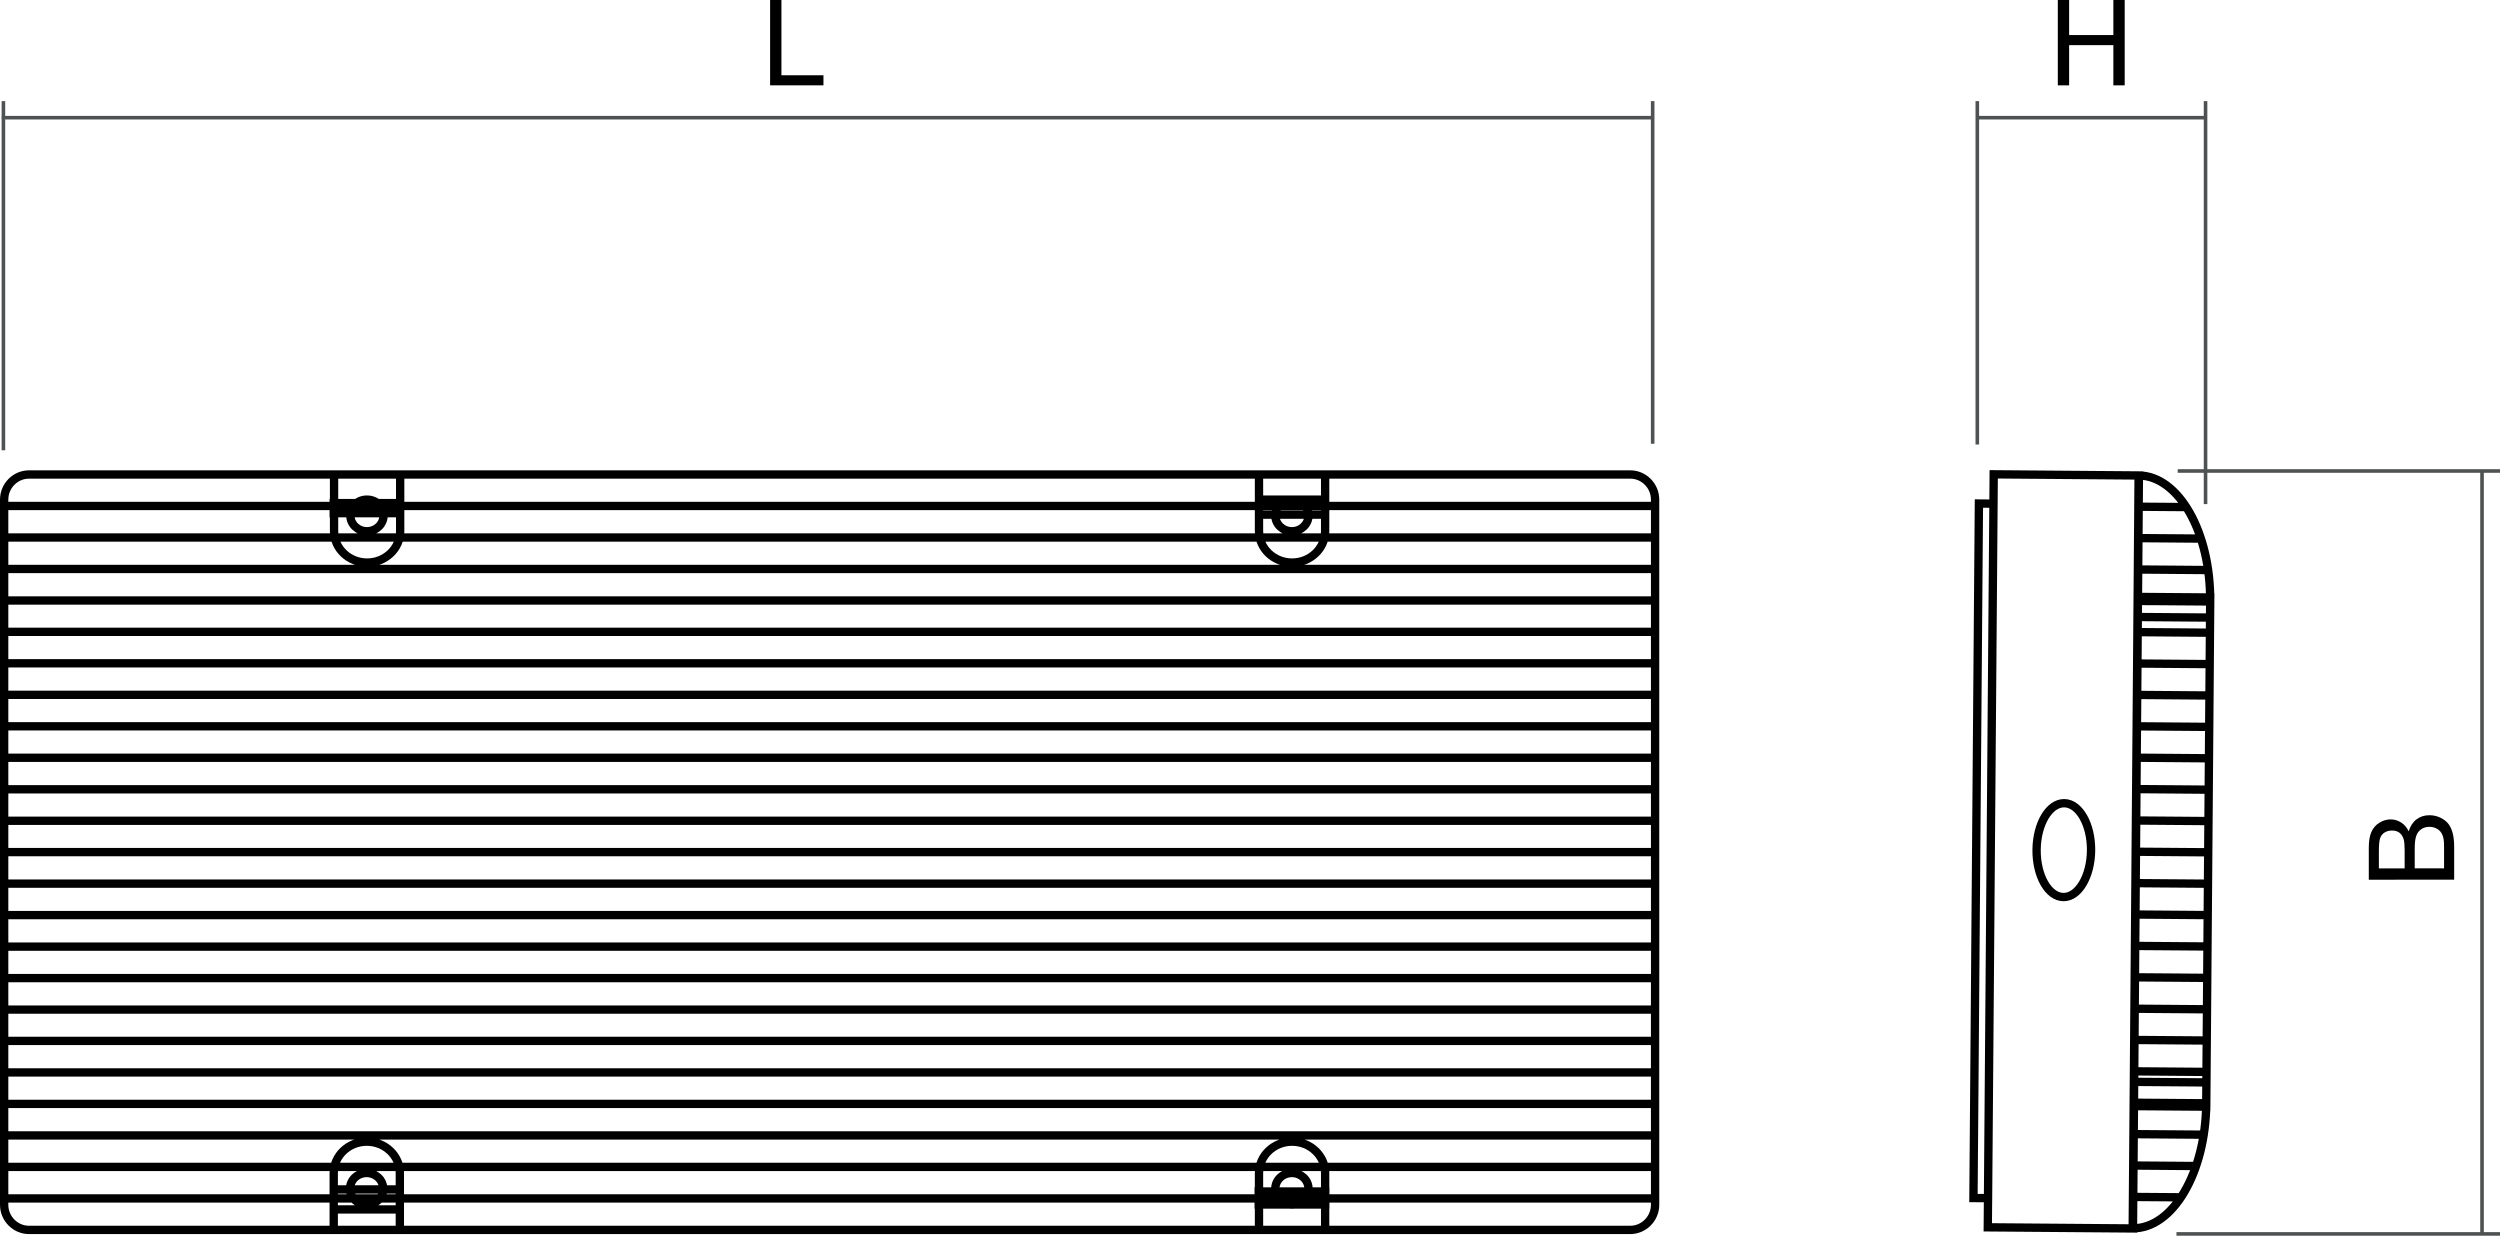 <?xml version="1.0" encoding="utf-8"?>
<!-- Generator: Adobe Illustrator 12.0.0, SVG Export Plug-In . SVG Version: 6.00 Build 51448)  -->
<!DOCTYPE svg PUBLIC "-//W3C//DTD SVG 1.1//EN" "http://www.w3.org/Graphics/SVG/1.1/DTD/svg11.dtd">
<svg  version="1.1" id="Ebene_1" xmlns="http://www.w3.org/2000/svg" xmlns:xlink="http://www.w3.org/1999/xlink" width="150.109" height="74.197"
	 viewBox="0 0 150.109 74.197" style="overflow:visible;enable-background:new 0 0 150.109 74.197;" xml:space="preserve">
<path style="fill:none;stroke:#000000;stroke-width:0.5;stroke-miterlimit:22.926;" d="M1.745,28.49h96.139
	c0.821,0,1.494,0.679,1.494,1.508v42.343c0,0.829-0.673,1.508-1.494,1.508H1.745c-0.822,0-1.495-0.679-1.495-1.508V29.998
	C0.25,29.168,0.922,28.49,1.745,28.49z M77.571,31.898c-0.555,0-0.998-0.422-0.998-0.95s0.443-0.95,0.998-0.95
	s0.997,0.422,0.997,0.95S78.125,31.898,77.571,31.898z M79.566,31.898V28.48 M75.595,31.898V28.48 M79.566,31.898
	c0,1.037-0.888,1.882-1.985,1.882s-1.985-0.845-1.985-1.891 M75.595,29.998h3.971V30.9h-3.971V29.998z M77.571,70.431
	c-0.555,0-0.998,0.422-0.998,0.95s0.443,0.95,0.998,0.95s0.997-0.422,0.997-0.95S78.125,70.431,77.571,70.431z M79.566,70.431v3.418
	 M75.595,70.431v3.418 M79.566,70.431c0-1.037-0.888-1.882-1.985-1.882s-1.985,0.845-1.985,1.891 M75.576,71.543h3.999v0.779h-3.999
	V71.543z M22.013,70.431c-0.555,0-0.998,0.422-0.998,0.95s0.443,0.95,0.998,0.95c0.554,0,0.998-0.422,0.998-0.95
	S22.567,70.431,22.013,70.431z M24.008,70.431v3.418 M20.038,70.431v3.418 M24.008,70.431c0-1.037-0.887-1.882-1.985-1.882
	c-1.098,0-1.985,0.845-1.985,1.891 M20.038,71.419h3.97v1.2h-3.97V71.419z M22.033,31.898c-0.554,0-0.997-0.422-0.997-0.95
	s0.443-0.95,0.997-0.95c0.555,0,0.998,0.422,0.998,0.95S22.587,31.898,22.033,31.898z M24.028,31.898V28.48 M20.058,31.898V28.48
	 M24.028,31.898c0,1.037-0.887,1.882-1.985,1.882s-1.985-0.845-1.985-1.891 M20.038,30.208h3.97v0.605h-3.97V30.208z M99.375,30.381
	H0.199 M99.375,34.164H0.199 M99.375,32.272H0.199 M99.375,36.055H0.199 M99.375,39.827H0.199 M99.375,41.719H0.199 M99.375,37.936
	H0.199 M99.375,43.609H0.199 M99.375,45.5H0.199 M99.375,47.392H0.199 M99.375,49.283H0.199 M99.375,51.164H0.199 M99.375,53.056
	H0.199 M99.375,54.946H0.199 M99.375,56.838H0.199 M99.375,58.729H0.199 M99.375,60.62H0.199 M99.375,62.501H0.199 M99.375,64.393
	H0.199 M99.375,66.283H0.199 M99.375,68.175H0.199 M99.375,70.066H0.199 M99.375,71.957H0.199"/>
<path style="fill:none;stroke:#000000;stroke-width:0.5;stroke-miterlimit:22.926;" d="M123.942,48.227
	c0.902,0.007,1.626,1.274,1.613,2.831s-0.755,2.813-1.657,2.805c-0.904-0.006-1.626-1.274-1.614-2.831S123.038,48.22,123.942,48.227
	z M119.709,28.48l8.719,0.069l-0.356,45.212l-8.718-0.068L119.709,28.48z M118.821,30.234l0.875,0.007l-0.327,41.701l-0.876-0.007
	L118.821,30.234z M131.235,30.447l-2.828-0.022 M132.567,34.228l-4.192-0.033 M132.123,32.339l-3.729-0.029 M132.719,36.114
	l-4.359-0.034 M132.69,39.875l-4.358-0.034 M132.674,41.76l-4.357-0.034 M132.705,37.99l-4.358-0.035 M132.66,43.645l-4.358-0.034
	 M132.644,45.53l-4.356-0.034 M132.629,47.415l-4.357-0.035 M132.614,49.3l-4.356-0.034 M132.599,51.175l-4.356-0.034
	 M132.585,53.061l-4.356-0.034 M132.571,54.946l-4.357-0.035 M132.556,56.83l-4.358-0.033 M132.542,58.715l-4.358-0.033
	 M132.526,60.601l-4.356-0.034 M132.512,62.476l-4.358-0.033 M132.497,64.361l-4.357-0.034 M132.482,66.246l-4.358-0.034
	 M132.299,68.13l-4.191-0.032 M131.839,70.012l-3.743-0.029 M130.932,71.89l-2.85-0.021 M132.71,35.875l-0.24,30.573
	 M128.354,35.841l-0.24,30.572 M128.125,64.959l4.356,0.033l-0.012,1.456l-4.356-0.034L128.125,64.959z M128.354,35.841l4.356,0.034
	l-0.01,1.206l-4.356-0.034L128.354,35.841z M128.115,66.217l4.356,0.047c-0.036,4.156-2.013,7.508-4.416,7.488L128.115,66.217z
	 M128.352,36.084l4.355,0.021c0.029-4.156-1.895-7.538-4.297-7.557L128.352,36.084z"/>
<line style="fill:none;stroke:#4F5252;stroke-width:0.216;stroke-miterlimit:2.613;" x1="99.232" y1="26.644" x2="99.232" y2="6.071"/>
<line style="fill:none;stroke:#4F5252;stroke-width:0.216;stroke-miterlimit:2.613;" x1="0.109" y1="7.066" x2="99.161" y2="7.066"/>
<line style="fill:none;stroke:#4F5252;stroke-width:0.216;stroke-miterlimit:2.613;" x1="0.205" y1="27.038" x2="0.205" y2="6.071"/>
<line style="fill:none;stroke:#4F5252;stroke-width:0.216;stroke-miterlimit:2.613;" x1="130.682" y1="74.089" x2="150.109" y2="74.089"/>
<line style="fill:none;stroke:#4F5252;stroke-width:0.216;stroke-miterlimit:2.613;" x1="149.03" y1="28.28" x2="149.03" y2="74.089"/>
<line style="fill:none;stroke:#4F5252;stroke-width:0.216;stroke-miterlimit:2.613;" x1="130.756" y1="28.28" x2="150.109" y2="28.28"/>
<line style="fill:none;stroke:#4F5252;stroke-width:0.216;stroke-miterlimit:2.613;" x1="118.725" y1="26.69" x2="118.725" y2="6.071"/>
<line style="fill:none;stroke:#4F5252;stroke-width:0.216;stroke-miterlimit:2.613;" x1="132.399" y1="7.066" x2="118.708" y2="7.066"/>
<line style="fill:none;stroke:#4F5252;stroke-width:0.216;stroke-miterlimit:2.613;" x1="132.429" y1="30.268" x2="132.429" y2="6.071"/>
<g>
	<path d="M123.558,5.125V0h0.68v2.105h2.656V0h0.68v5.125h-0.68V2.711h-2.656v2.414H123.558z"/>
</g>
<g>
	<path d="M147.356,52.819l-5.125,0.002v-1.923c0-0.391,0.052-0.705,0.155-0.941s0.263-0.422,0.479-0.556s0.44-0.201,0.677-0.201
		c0.219,0,0.425,0.059,0.618,0.178c0.193,0.118,0.35,0.298,0.47,0.538c0.09-0.311,0.245-0.549,0.464-0.717
		c0.219-0.167,0.478-0.25,0.776-0.25c0.24,0,0.463,0.051,0.669,0.152s0.365,0.227,0.478,0.375c0.111,0.149,0.197,0.336,0.254,0.561
		c0.058,0.226,0.086,0.501,0.086,0.827V52.819z M144.383,52.141v-1.107c0-0.3-0.02-0.516-0.06-0.646
		c-0.051-0.173-0.136-0.302-0.255-0.39c-0.118-0.087-0.268-0.131-0.446-0.13c-0.17,0-0.32,0.041-0.449,0.122
		c-0.129,0.082-0.218,0.198-0.266,0.35s-0.071,0.411-0.071,0.778v1.024L144.383,52.141z M146.75,52.14v-1.277
		c0-0.22-0.008-0.374-0.024-0.462c-0.028-0.156-0.074-0.287-0.14-0.393c-0.065-0.104-0.16-0.191-0.285-0.259
		c-0.126-0.067-0.27-0.102-0.433-0.102c-0.191,0-0.357,0.05-0.497,0.149c-0.141,0.1-0.24,0.237-0.297,0.411
		c-0.058,0.173-0.086,0.423-0.086,0.749v1.184L146.75,52.14z"/>
</g>
<g>
	<path d="M46.24,5.125V0h0.68v4.52h2.523v0.605H46.24z"/>
</g>
</svg>

